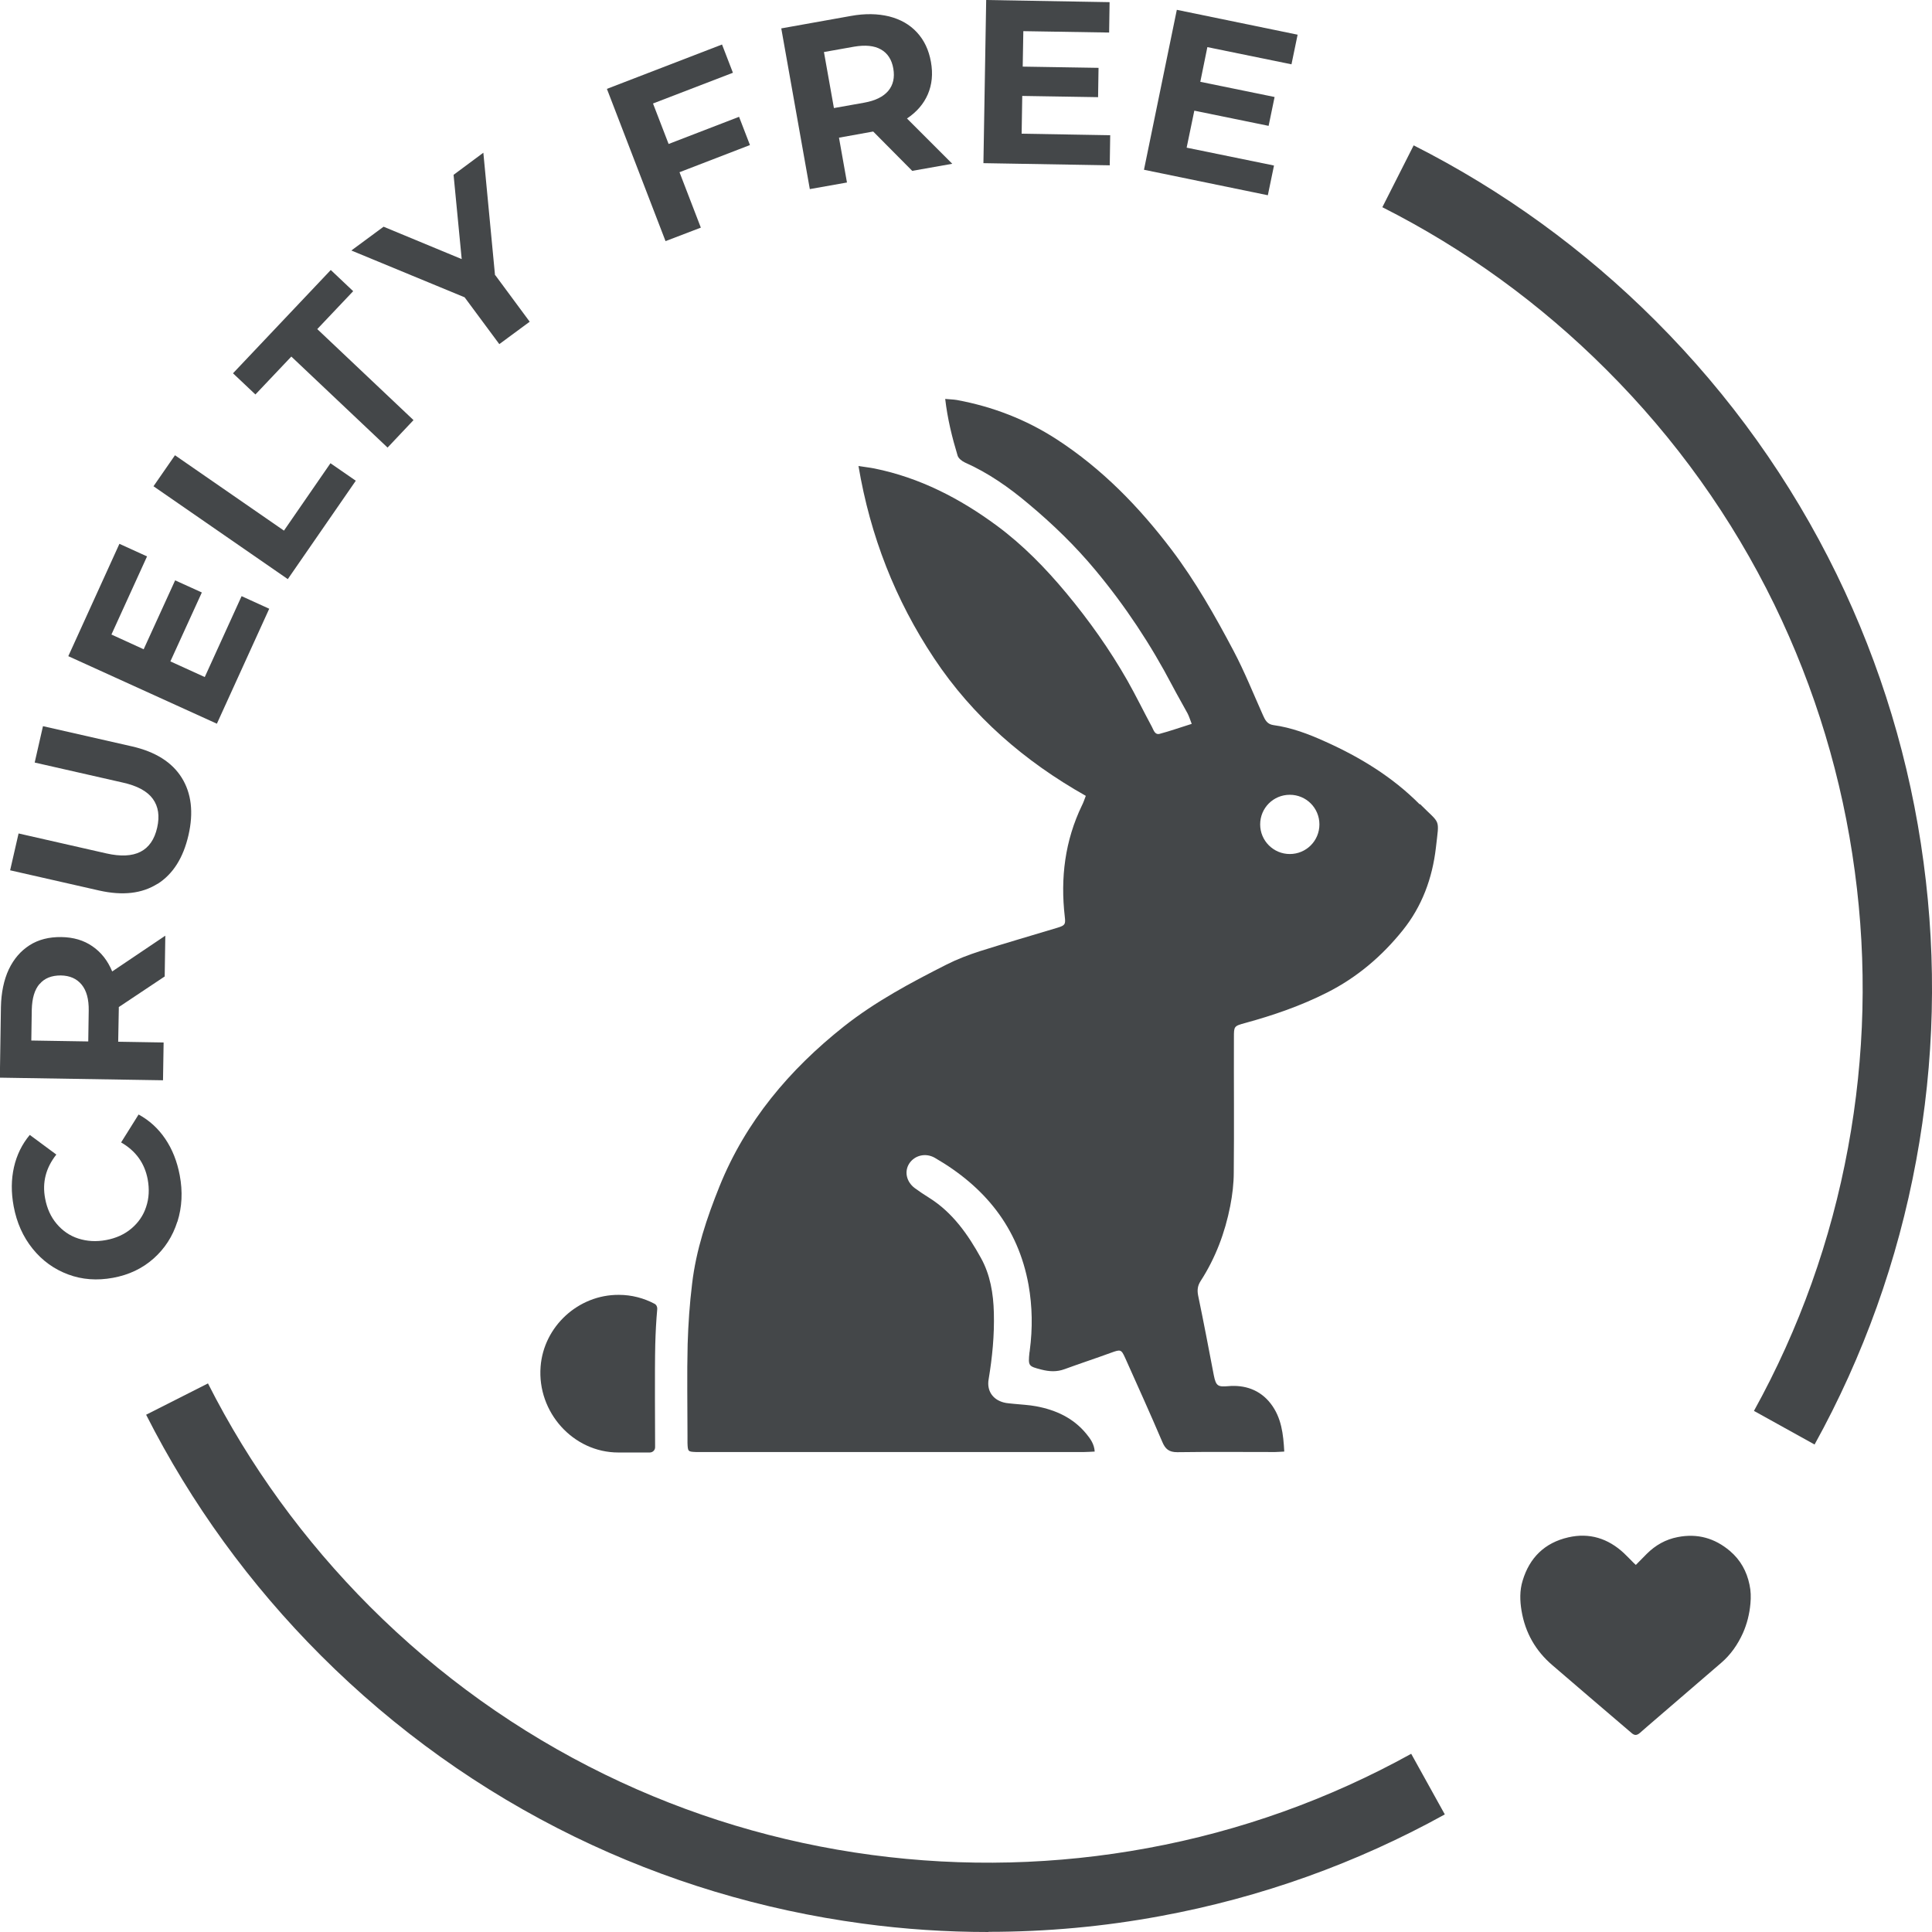 <?xml version="1.0" encoding="UTF-8"?>
<svg id="Layer_2" data-name="Layer 2" xmlns="http://www.w3.org/2000/svg" viewBox="0 0 125.87 125.87">
  <defs>
    <style>
      .cls-1 {
        fill: #444749;
        stroke-width: 0px;
      }
    </style>
  </defs>
  <g id="Capa_154" data-name="Capa 154">
    <g>
      <g>
        <path class="cls-1" d="M11.55,79.6c-.3.95-.82,1.75-1.54,2.39-.73.65-1.61,1.07-2.65,1.26-1.04.19-2.01.12-2.92-.22-.91-.34-1.68-.89-2.31-1.67s-1.04-1.7-1.24-2.77c-.17-.91-.16-1.75.02-2.55.18-.79.52-1.49,1.03-2.1l1.73,1.28c-.68.86-.93,1.81-.73,2.86.12.65.37,1.2.75,1.65.38.45.85.78,1.41.96s1.16.22,1.81.1c.65-.12,1.2-.37,1.65-.75.45-.38.78-.85.96-1.41.19-.56.22-1.16.1-1.81-.2-1.04-.77-1.84-1.73-2.39l1.14-1.82c.7.38,1.28.91,1.74,1.59s.77,1.47.94,2.37c.2,1.06.15,2.07-.15,3.02Z"/>
        <path class="cls-1" d="M10.74,63.61l-3,2v.12s-.04,2.14-.04,2.14l2.96.05-.04,2.46-10.63-.17.07-4.6c.02-.94.19-1.76.51-2.45.33-.69.78-1.21,1.36-1.58s1.27-.54,2.06-.53c.79.01,1.47.21,2.03.6.57.39,1,.94,1.29,1.64l3.46-2.33-.04,2.64ZM2.58,64.1c-.33.38-.49.94-.51,1.68l-.03,2.01,3.71.06.03-2.01c.01-.74-.14-1.3-.46-1.69-.32-.39-.77-.59-1.36-.6-.6,0-1.06.18-1.38.56Z"/>
        <path class="cls-1" d="M10.26,57.58c-1.01.64-2.27.78-3.79.44l-5.81-1.32.55-2.4,5.72,1.3c1.86.42,2.96-.14,3.31-1.68.17-.75.08-1.37-.28-1.87-.36-.5-1.02-.86-1.98-1.07l-5.72-1.3.54-2.37,5.81,1.32c1.52.35,2.6,1.03,3.23,2.04s.78,2.26.44,3.74c-.34,1.48-1.01,2.54-2.02,3.18Z"/>
        <path class="cls-1" d="M15.74,38.84l1.8.82-3.41,7.49-9.68-4.4,3.33-7.32,1.8.82-2.32,5.09,2.1.96,2.05-4.49,1.74.79-2.05,4.49,2.24,1.02,2.4-5.27Z"/>
        <path class="cls-1" d="M10,31.68l1.4-2.02,7.1,4.91,3.03-4.39,1.65,1.14-4.43,6.41-8.75-6.05Z"/>
        <path class="cls-1" d="M18.98,23.23l-2.34,2.47-1.46-1.38,6.37-6.73,1.46,1.38-2.34,2.47,6.27,5.93-1.69,1.79-6.27-5.93Z"/>
        <path class="cls-1" d="M32.27,17.93l2.24,3.03-1.98,1.46-2.26-3.05-7.38-3.05,2.1-1.55,5.09,2.11-.53-5.49,1.94-1.44.76,7.98Z"/>
        <path class="cls-1" d="M42.55,6.76l1.01,2.62,4.59-1.77.71,1.84-4.59,1.77,1.39,3.61-2.3.88-3.82-9.92,7.5-2.89.71,1.84-5.2,2Z"/>
        <path class="cls-1" d="M59.43,11.13l-2.54-2.56-.12.02-2.11.38.52,2.92-2.42.43-1.86-10.47,4.53-.81c.93-.17,1.76-.15,2.5.03.74.19,1.34.53,1.81,1.04s.77,1.14.91,1.92.07,1.48-.2,2.11c-.27.63-.73,1.16-1.36,1.58l2.95,2.95-2.6.46ZM57.39,3.22c-.44-.25-1.02-.3-1.74-.18l-1.97.35.65,3.65,1.97-.35c.73-.13,1.25-.39,1.57-.77s.43-.87.33-1.45c-.1-.59-.38-1.01-.81-1.25Z"/>
        <path class="cls-1" d="M72.33,8.8l-.03,1.97-8.23-.14.18-10.63,8.04.14-.03,1.98-5.59-.09-.04,2.31,4.94.08-.03,1.91-4.94-.08-.04,2.46,5.79.1Z"/>
        <path class="cls-1" d="M83,10.79l-.4,1.93-8.07-1.66,2.14-10.42,7.87,1.62-.4,1.93-5.48-1.12-.46,2.26,4.84.99-.39,1.88-4.84-.99-.5,2.41,5.67,1.16Z"/>
      </g>
      <g>
        <path class="cls-1" d="M92.49,52.4c-1.77-1.78-3.88-3.07-6.16-4.09-1.08-.49-2.19-.91-3.37-1.07-.41-.06-.54-.34-.68-.65-.63-1.41-1.2-2.84-1.92-4.2-1.2-2.27-2.47-4.51-4.02-6.56-2.12-2.8-4.54-5.29-7.5-7.21-1.99-1.29-4.17-2.13-6.5-2.56-.24-.04-.48-.04-.76-.07.15,1.3.45,2.51.81,3.7.06.18.28.35.47.44,1.53.68,2.87,1.62,4.14,2.69,1.58,1.32,3.05,2.74,4.37,4.33,1.94,2.33,3.6,4.84,5,7.51.32.61.67,1.21,1,1.82.1.19.16.4.27.68-.74.23-1.41.47-2.09.65-.31.08-.39-.24-.5-.45-.54-1-1.04-2.03-1.6-3.02-1.15-2.02-2.5-3.92-3.98-5.7-1.35-1.62-2.81-3.12-4.51-4.38-2.41-1.78-5.03-3.14-8-3.74-.3-.06-.61-.09-1.03-.16.77,4.57,2.4,8.73,4.92,12.52,2.52,3.8,5.9,6.72,9.89,8.97-.1.26-.16.45-.25.62-1.11,2.3-1.41,4.73-1.12,7.25.06.5.02.57-.47.72-1.69.51-3.38,1-5.06,1.53-.74.24-1.48.52-2.17.87-2.33,1.18-4.64,2.41-6.7,4.04-3.54,2.81-6.38,6.17-8.09,10.4-.83,2.06-1.53,4.15-1.79,6.36-.16,1.3-.25,2.62-.29,3.93-.05,1.99-.01,3.98-.01,5.97,0,.16,0,.31,0,.47.02.56.03.57.56.59.09,0,.18,0,.27,0,8.34,0,16.67,0,25.01,0,.22,0,.44-.02.69-.03-.03-.49-.28-.83-.54-1.15-.85-1.04-1.99-1.56-3.27-1.8-.48-.09-.97-.11-1.46-.16-.22-.03-.45-.03-.66-.09-.72-.19-1.11-.77-.98-1.51.24-1.44.38-2.88.34-4.34-.03-1.25-.24-2.48-.84-3.56-.84-1.52-1.84-2.96-3.37-3.92-.32-.2-.64-.41-.95-.64-.55-.42-.68-1.09-.35-1.6.35-.53,1.06-.71,1.66-.37,3.24,1.87,5.43,4.52,6.11,8.28.25,1.41.27,2.84.08,4.27,0,.04-.01.09-.02.13-.09.89-.07.9.78,1.12.51.13,1,.16,1.51-.03,1.01-.37,2.02-.7,3.03-1.07.61-.22.66-.23.92.35.81,1.81,1.63,3.62,2.41,5.45.2.48.44.68.98.68,2.12-.03,4.25-.01,6.37-.01.17,0,.35-.02.6-.03-.06-1.13-.18-2.21-.88-3.12-.7-.91-1.7-1.24-2.79-1.14-.64.05-.78,0-.92-.71-.33-1.73-.66-3.46-1.02-5.19-.07-.35-.04-.64.16-.95.97-1.5,1.59-3.15,1.93-4.89.14-.72.23-1.46.23-2.19.03-2.93,0-5.85.01-8.78,0-.74,0-.75.73-.95,1.83-.5,3.63-1.12,5.33-1.98,1.95-.98,3.58-2.37,4.93-4.05,1.26-1.56,1.94-3.4,2.17-5.4.22-1.96.32-1.47-1.03-2.83ZM84.03,55.64c-1.06,0-1.93-.86-1.93-1.93s.86-1.93,1.93-1.93,1.93.86,1.93,1.93-.86,1.93-1.93,1.93Z"/>
        <path class="cls-1" d="M42.69,87.6c.02-.77.06-1.55.13-2.32.01-.14-.06-.28-.18-.34-.7-.37-1.49-.58-2.32-.58-2.63-.02-4.9,2.05-5.1,4.68-.23,2.97,2.13,5.59,5.06,5.59h2.05c.2,0,.36-.16.35-.36,0-1.18-.03-5,.01-6.67Z"/>
      </g>
      <path class="cls-1" d="M64.39,125.87c-2.74,0-5.48-.18-8.2-.55-6.54-.88-12.85-2.78-18.76-5.66-6.11-2.98-11.67-6.95-16.52-11.8-4.63-4.63-8.46-9.91-11.39-15.69l4.03-2.04c2.71,5.36,6.27,10.25,10.55,14.54,4.5,4.5,9.65,8.18,15.31,10.94,5.47,2.67,11.32,4.43,17.38,5.24,6,.8,12.05.65,18-.45,6.03-1.11,11.8-3.18,17.15-6.14l2.19,3.95c-5.77,3.19-12,5.42-18.51,6.62-3.71.69-7.46,1.03-11.21,1.03Z"/>
      <path class="cls-1" d="M118.22,94.11l-3.95-2.19c2.96-5.35,5.02-11.12,6.13-17.15,1.1-5.95,1.25-12,.44-18-.81-6.06-2.58-11.91-5.24-17.38-2.76-5.66-6.44-10.81-10.94-15.3-4.31-4.31-9.22-7.87-14.6-10.59l2.04-4.03c5.81,2.94,11.11,6.78,15.76,11.43,4.85,4.85,8.82,10.41,11.8,16.52,2.88,5.91,4.79,12.22,5.66,18.76.87,6.47.71,13-.48,19.42-1.2,6.51-3.43,12.74-6.62,18.51Z"/>
      <g id="VsJxpK.tif">
        <path class="cls-1" d="M106.57,101.96c.25-.25.48-.48.71-.72.57-.57,1.24-.95,2.03-1.1,1.28-.25,2.41.07,3.4.91.68.58,1.09,1.32,1.27,2.19.09.41.1.82.06,1.24-.06.67-.22,1.31-.49,1.92-.34.75-.8,1.41-1.42,1.94-1.6,1.38-3.21,2.76-4.81,4.14-.16.14-.32.28-.48.42-.2.17-.35.18-.55,0-.89-.76-1.79-1.53-2.68-2.29-.82-.71-1.65-1.41-2.47-2.12-1.1-.94-1.77-2.12-2.01-3.54-.11-.66-.13-1.32.07-1.97.45-1.5,1.44-2.47,2.97-2.82,1.38-.32,2.6.07,3.63,1.03.22.21.43.43.64.64.04.04.08.07.13.12Z"/>
      </g>
    </g>
  </g>
</svg>